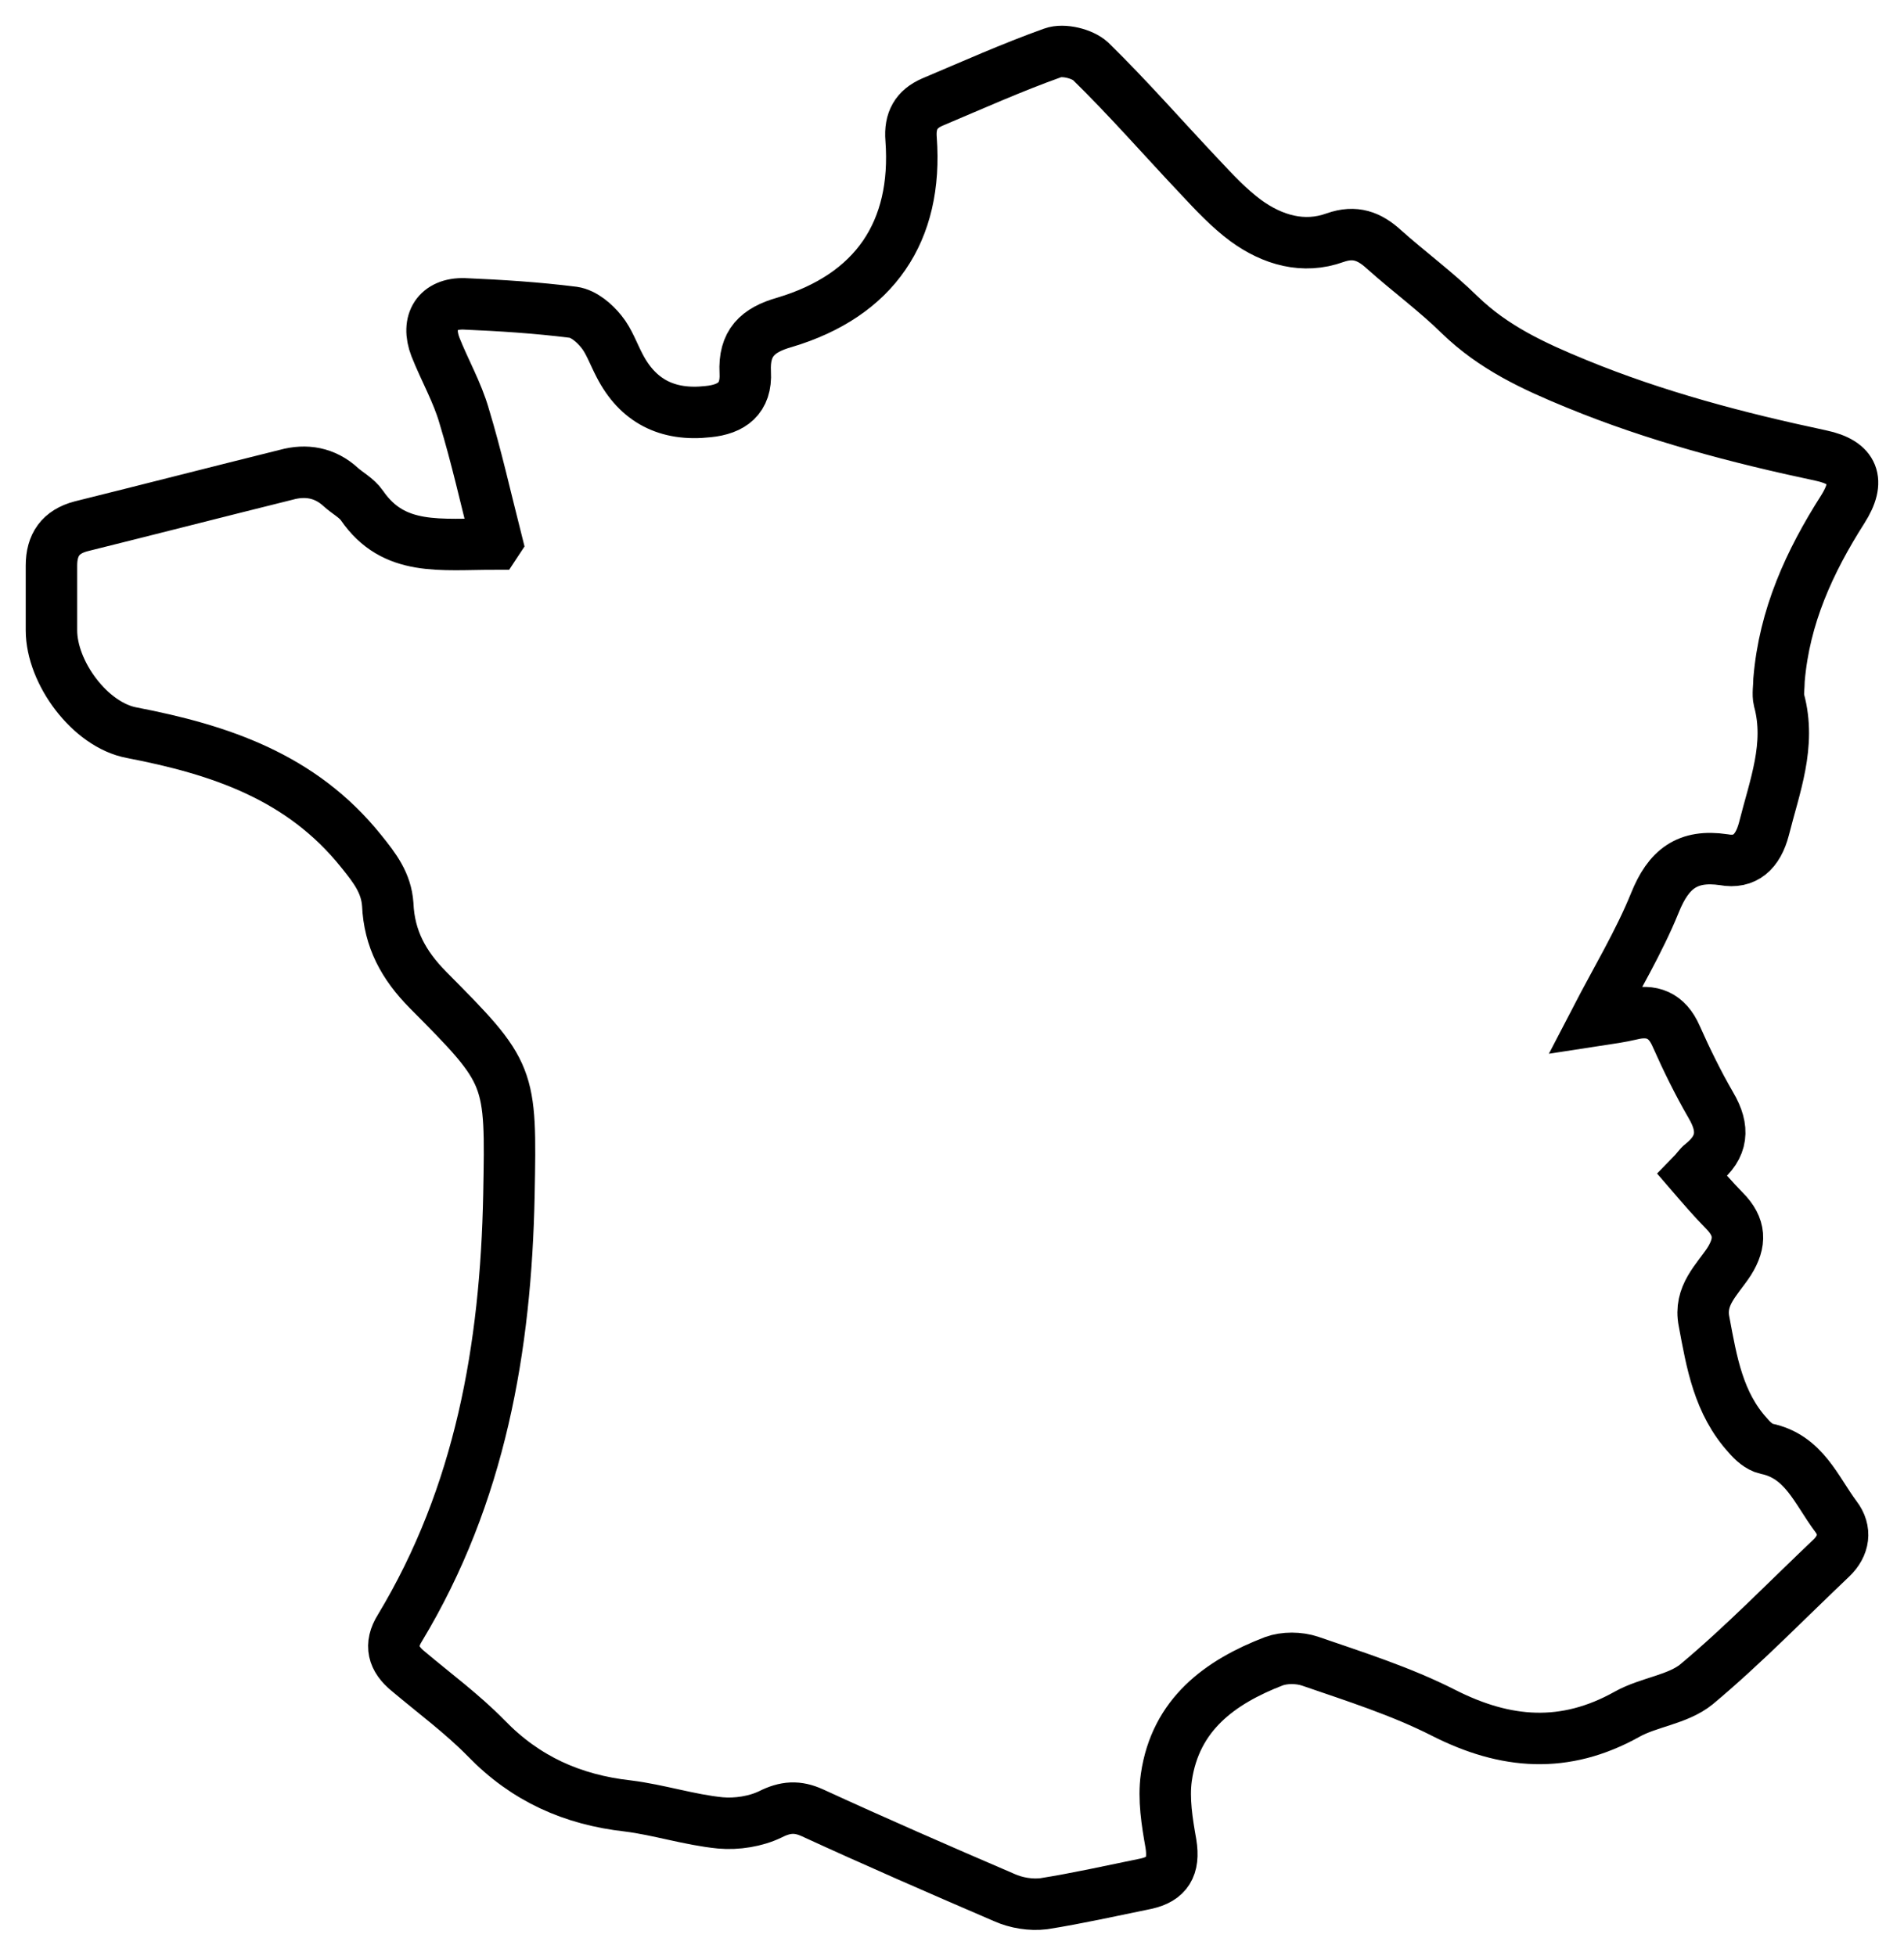 <?xml version="1.0" encoding="UTF-8"?><svg width="37" height="38" viewBox="0 0 37 38" fill="none" xmlns="http://www.w3.org/2000/svg">
<path d="M9.625 10.571C8.55 10.571 7.653 10.721 7.034 9.823C6.931 9.674 6.755 9.584 6.622 9.464C6.313 9.18 5.945 9.12 5.563 9.225C4.238 9.554 2.899 9.898 1.574 10.227C1.177 10.332 1 10.586 1 10.99C1 11.409 1 11.828 1 12.247C1 13.07 1.751 14.087 2.56 14.237C4.267 14.566 5.857 15.089 7.02 16.541C7.285 16.87 7.505 17.154 7.535 17.573C7.564 18.246 7.844 18.755 8.315 19.233C9.934 20.864 9.934 20.879 9.89 23.213C9.831 26.19 9.331 29.047 7.77 31.635C7.564 31.964 7.638 32.234 7.932 32.473C8.447 32.907 8.977 33.296 9.448 33.775C10.214 34.567 11.126 34.971 12.201 35.091C12.804 35.166 13.393 35.36 13.996 35.42C14.32 35.45 14.688 35.39 14.968 35.255C15.262 35.106 15.498 35.091 15.792 35.226C17.028 35.794 18.265 36.333 19.516 36.871C19.751 36.976 20.031 37.021 20.281 36.991C20.943 36.886 21.606 36.737 22.268 36.602C22.68 36.512 22.827 36.273 22.754 35.824C22.68 35.405 22.606 34.956 22.665 34.537C22.842 33.311 23.71 32.682 24.755 32.279C24.961 32.204 25.241 32.204 25.462 32.279C26.33 32.578 27.228 32.862 28.052 33.281C29.259 33.894 30.407 33.984 31.614 33.311C32.041 33.071 32.6 33.026 32.968 32.727C33.881 31.964 34.72 31.097 35.588 30.274C35.838 30.035 35.882 29.735 35.676 29.466C35.294 28.957 35.058 28.299 34.322 28.149C34.19 28.12 34.057 28 33.969 27.895C33.395 27.267 33.263 26.474 33.115 25.681C33.012 25.172 33.365 24.873 33.601 24.514C33.837 24.14 33.822 23.841 33.513 23.527C33.292 23.302 33.086 23.063 32.88 22.824C32.968 22.734 33.012 22.659 33.071 22.614C33.483 22.285 33.513 21.926 33.248 21.477C32.998 21.044 32.777 20.595 32.571 20.131C32.394 19.727 32.1 19.607 31.688 19.712C31.496 19.757 31.29 19.787 30.996 19.832C31.423 19.009 31.849 18.306 32.159 17.543C32.423 16.885 32.791 16.6 33.498 16.705C33.91 16.78 34.16 16.555 34.278 16.107C34.484 15.284 34.808 14.476 34.572 13.608C34.543 13.489 34.572 13.339 34.572 13.204C34.675 11.978 35.161 10.915 35.809 9.898C36.162 9.345 36.029 8.986 35.382 8.851C33.763 8.507 32.173 8.088 30.643 7.46C29.804 7.116 29.024 6.757 28.361 6.113C27.905 5.665 27.375 5.276 26.889 4.842C26.61 4.587 26.33 4.483 25.948 4.617C25.329 4.842 24.726 4.662 24.211 4.288C23.887 4.049 23.593 3.735 23.313 3.435C22.606 2.687 21.929 1.91 21.194 1.191C21.032 1.042 20.664 0.952 20.458 1.027C19.663 1.311 18.897 1.655 18.117 1.984C17.808 2.119 17.676 2.343 17.705 2.702C17.838 4.498 16.999 5.739 15.247 6.263C14.717 6.413 14.453 6.667 14.482 7.235C14.511 7.744 14.217 7.953 13.761 7.998C12.966 8.088 12.392 7.789 12.039 7.101C11.921 6.876 11.833 6.622 11.685 6.442C11.553 6.278 11.347 6.098 11.141 6.068C10.434 5.979 9.728 5.934 9.021 5.904C8.506 5.889 8.271 6.248 8.462 6.742C8.639 7.19 8.889 7.624 9.021 8.088C9.257 8.866 9.434 9.659 9.654 10.527L9.625 10.571Z" stroke="black" stroke-miterlimit="10"/>
</svg>
